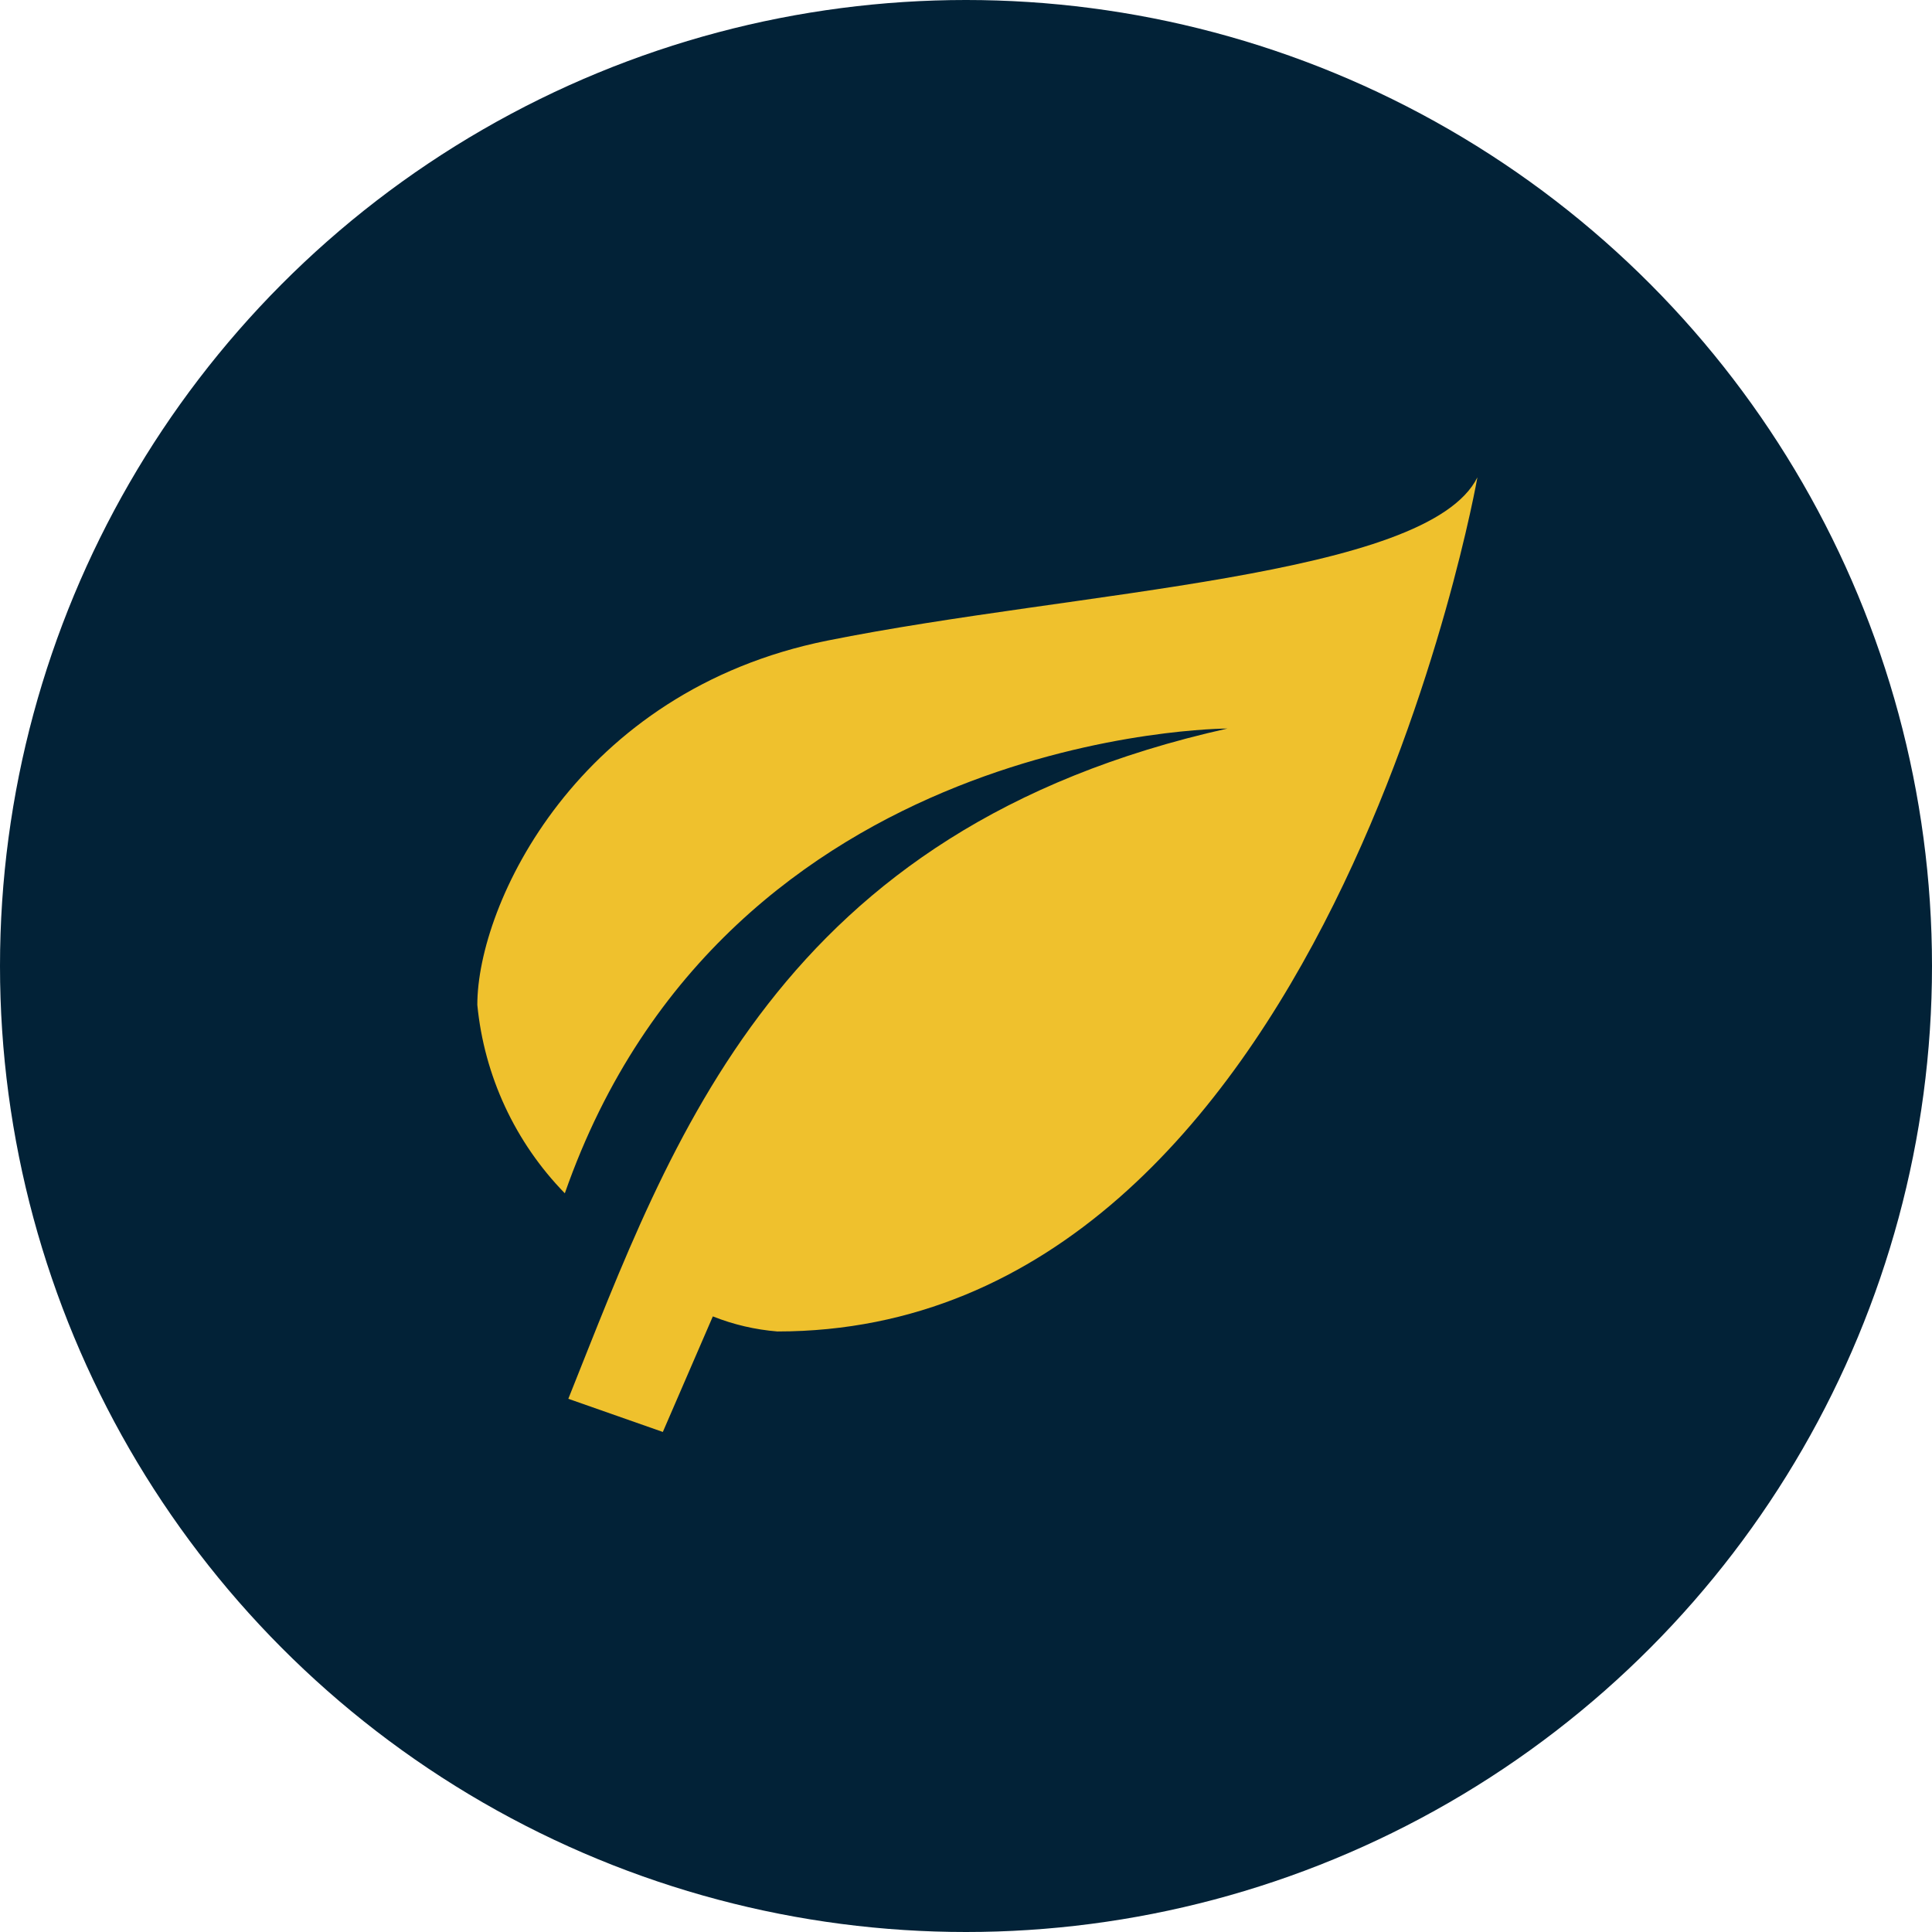 <svg xmlns="http://www.w3.org/2000/svg" width="85" height="85" viewBox="0 0 85 85" fill="none"><circle cx="42.5" cy="42.5" r="42.5" fill="#022237"></circle><path d="M54 32.053C34.2 36.474 29.58 50.113 25.004 61.541L29.162 63L31.362 57.916C32.27 58.277 33.227 58.5 34.2 58.579C58.4 58.579 65 21 65 21C62.8 25.421 47.4 25.974 36.4 28.184C25.4 30.395 21 39.789 21 44.211C21.304 47.334 22.663 50.259 24.85 52.5C32 32.053 54 32.053 54 32.053Z" fill="#EFC12D"></path></svg>